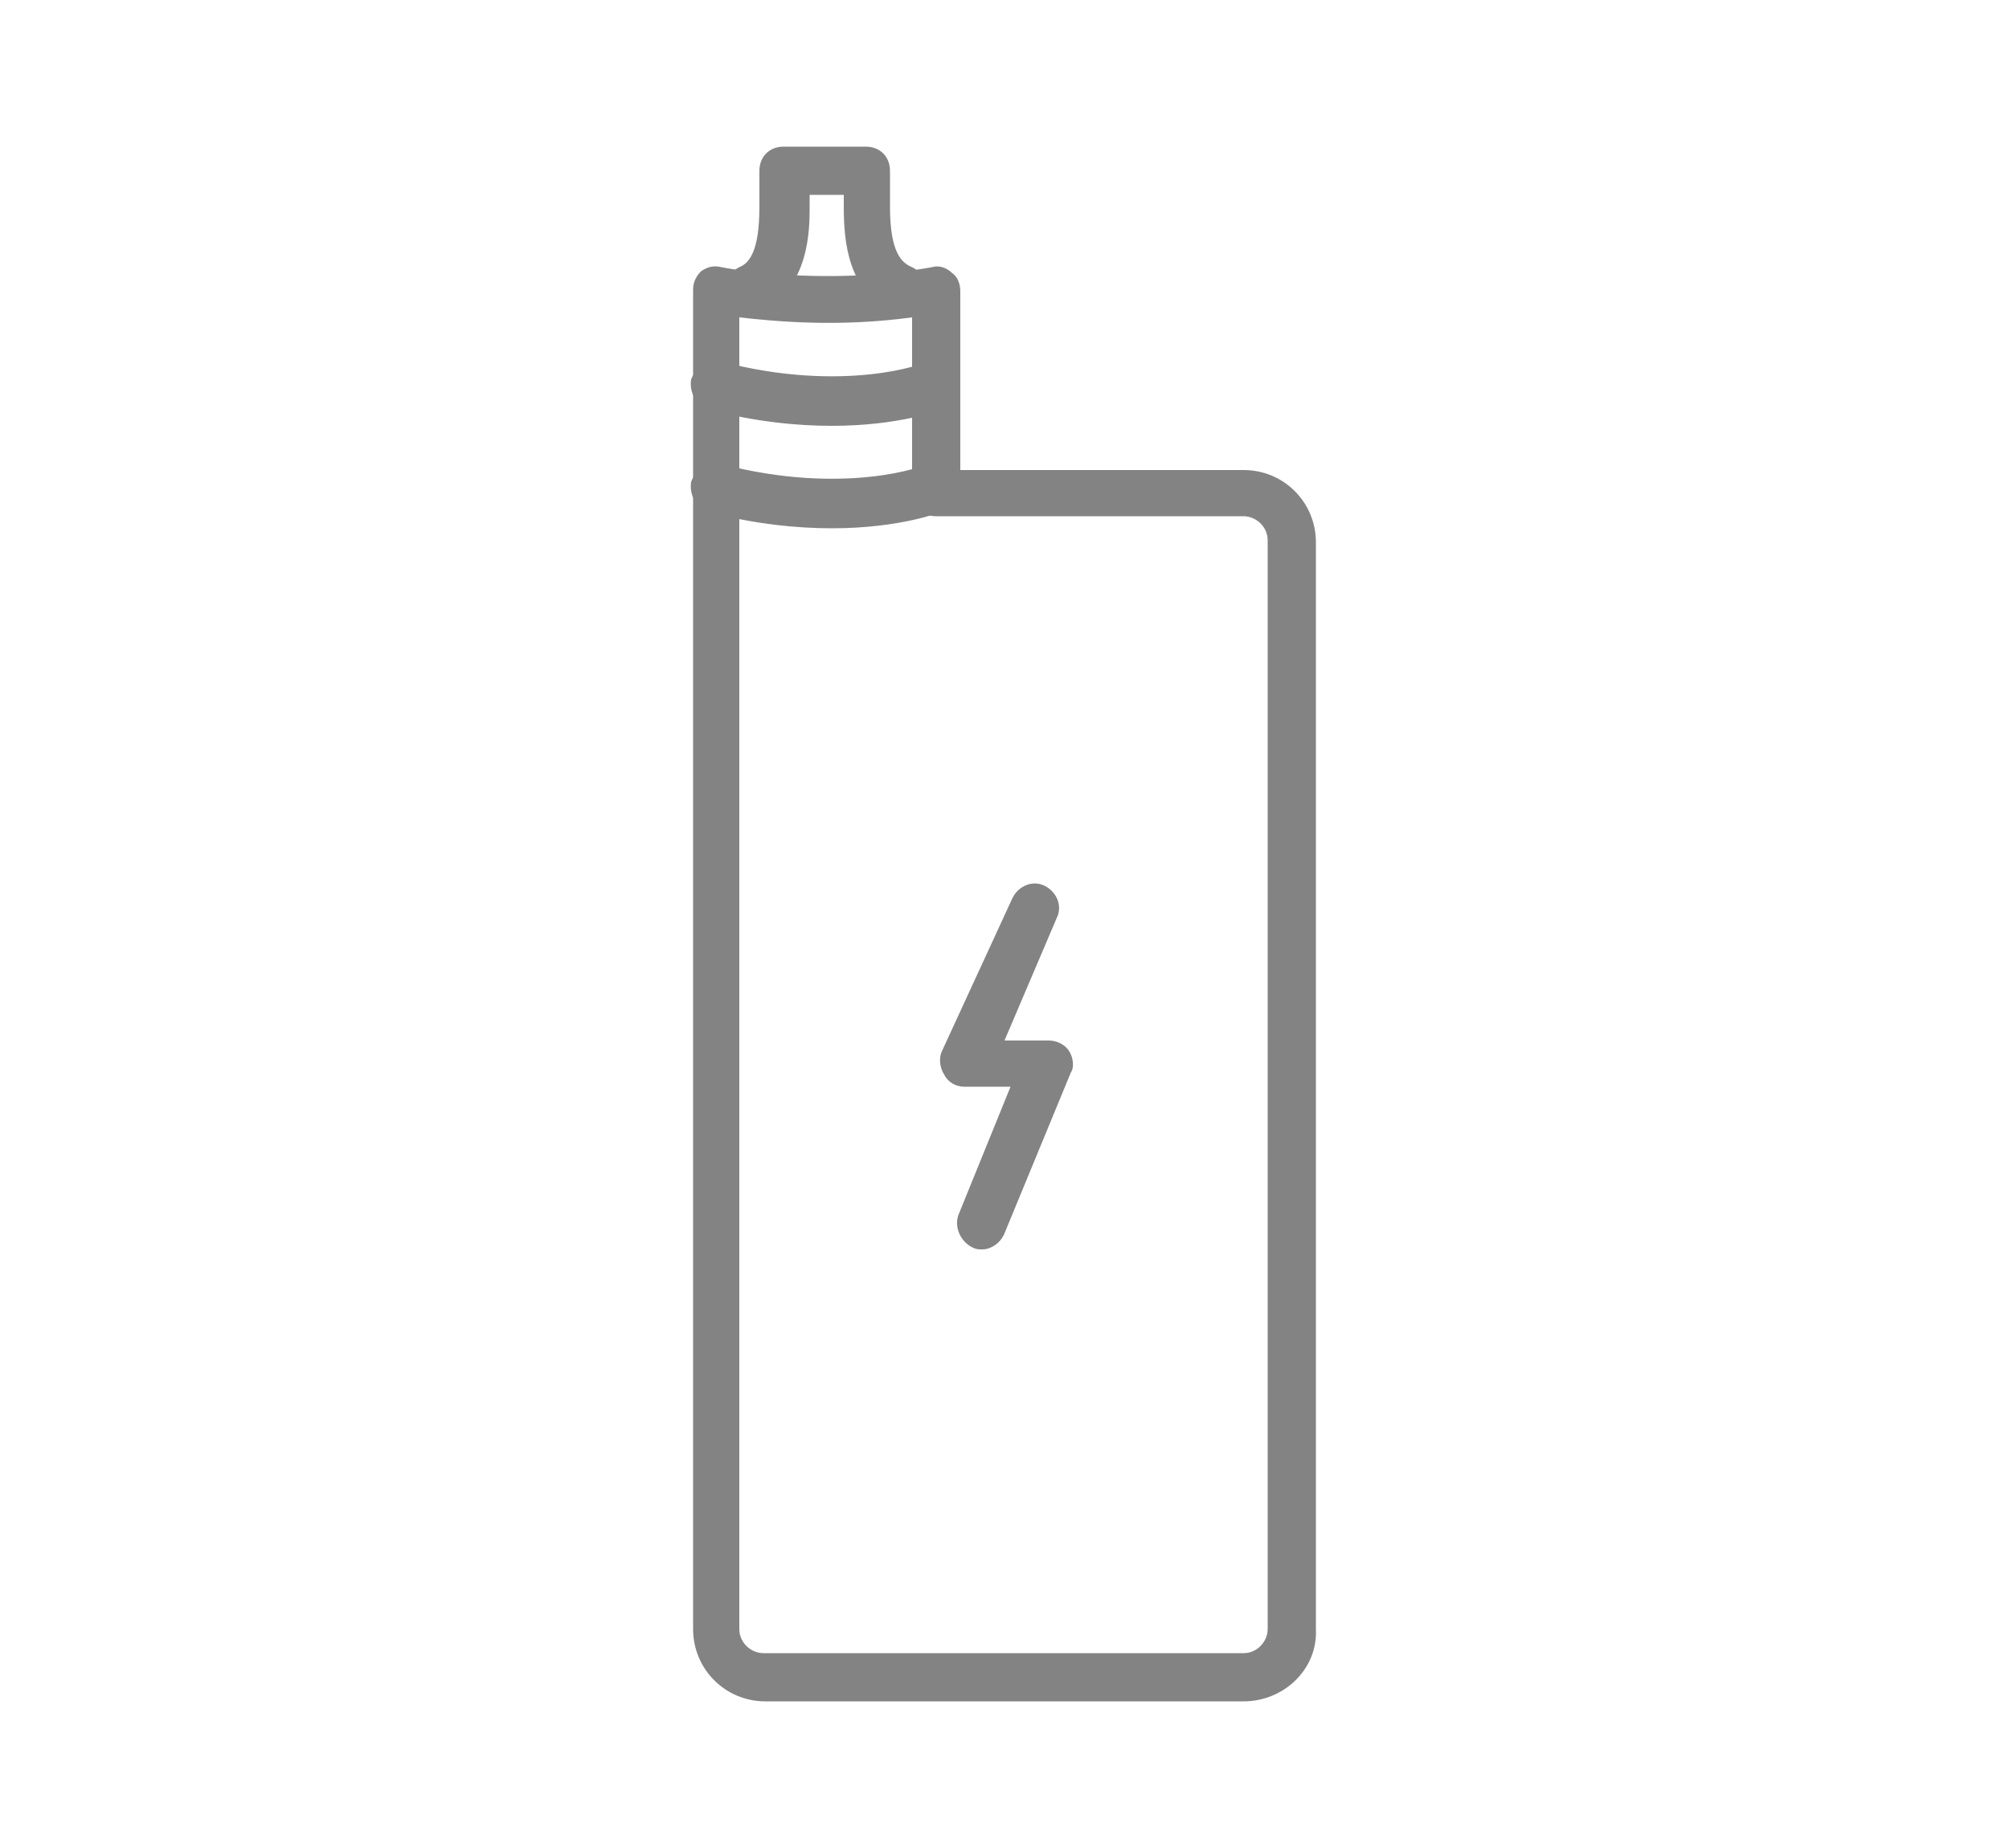 <?xml version="1.0" encoding="utf-8"?>
<!-- Generator: Adobe Illustrator 24.1.0, SVG Export Plug-In . SVG Version: 6.00 Build 0)  -->
<svg version="1.1" id="Calque_1" xmlns="http://www.w3.org/2000/svg" xmlns:xlink="http://www.w3.org/1999/xlink" x="0px" y="0px"
	 width="100px" height="92px" viewBox="0 0 100 92" style="enable-background:new 0 0 100 92;" xml:space="preserve">
<style type="text/css">
	.st0{display:none;}
	.st1{display:inline;fill:#838383;}
	.st2{fill:#838383;}
	.st3{display:inline;}
</style>
<g class="st0">
	<path class="st1" d="M50,74.2c-1.9,0-3.5-1.6-3.5-3.5v-9.4c0-1.9,1.6-3.5,3.5-3.5s3.5,1.6,3.5,3.5v9.4C53.5,72.6,51.9,74.2,50,74.2
		z M50,60.1c-0.6,0-1.1,0.5-1.1,1.1v9.4c0,0.6,0.5,1.1,1.1,1.1s1.1-0.5,1.1-1.1v-9.4C51.1,60.6,50.6,60.1,50,60.1z"/>
	<path class="st1" d="M44.9,18.5c-0.4,0-0.8-0.2-1-0.6c-0.3-0.6-0.2-1.3,0.4-1.6c1.5-0.9,2.6-3.4,2.6-6v-3c0-0.5,0.3-0.9,0.7-1.1
		c2.6-1.1,4.8,0,4.9,0c0.4,0.2,0.7,0.6,0.7,1.1v2.9c0,2.7,1.1,5.1,2.6,6c0.6,0.3,0.8,1.1,0.4,1.6c-0.3,0.6-1.1,0.8-1.6,0.4
		c-2.3-1.3-3.8-4.6-3.8-8.1V8.1c-0.4-0.1-0.9-0.1-1.5,0v2.1c0,3.5-1.5,6.7-3.7,8.1C45.3,18.4,45.1,18.5,44.9,18.5z"/>
	<path class="st1" d="M41.3,38.6c-0.5,0-1-0.3-1.1-0.8c-0.2-0.6,0.1-1.3,0.8-1.5c0.3-0.1,7.4-2.3,18.1,0c0.6,0.1,1.1,0.8,0.9,1.4
		c-0.1,0.6-0.8,1.1-1.4,0.9c-10.1-2.2-16.8-0.1-16.9,0C41.5,38.5,41.4,38.6,41.3,38.6z"/>
	<path class="st1" d="M41.3,26.3c-0.5,0-1-0.3-1.1-0.8c-0.2-0.6,0.1-1.3,0.8-1.5c0.3-0.1,7.4-2.3,18.1,0c0.6,0.1,1.1,0.8,0.9,1.4
		c-0.1,0.6-0.8,1.1-1.4,0.9c-10.1-2.2-16.8-0.1-16.9,0C41.5,26.3,41.4,26.3,41.3,26.3z"/>
	<path class="st1" d="M50.5,86.3c-2.7,0-5.9-0.3-9.5-1c-0.6-0.1-0.9-0.6-0.9-1.2v-66c0-0.5,0.3-1,0.8-1.1c0.3-0.1,7.4-2.3,18.1,0
		c0.6,0.1,0.9,0.6,0.9,1.2v66c0,0.5-0.3,1-0.8,1.1C58.9,85.3,55.7,86.3,50.5,86.3z M58.7,84.1L58.7,84.1L58.7,84.1z M42.5,83.1
		c4.8,0.9,8.7,0.9,11.3,0.6c1.7-0.2,3-0.4,3.8-0.6V19.1c-4.8-0.9-8.7-0.9-11.3-0.6c-1.7,0.2-3,0.4-3.8,0.6V83.1z"/>
	<path class="st1" d="M53,37.2c-0.7,0-1.2-0.5-1.2-1.2v-4.2c-0.4-0.1-1-0.2-1.8-0.2c-0.8,0-1.4,0.1-1.8,0.2V36
		c0,0.7-0.5,1.2-1.2,1.2c-0.7,0-1.2-0.5-1.2-1.2V31c0-0.4,0.2-0.8,0.6-1.1c0.1-0.1,1.5-0.8,3.6-0.8c2.1,0,3.4,0.7,3.6,0.8
		c0.4,0.2,0.6,0.6,0.6,1.1V36C54.2,36.7,53.7,37.2,53,37.2z"/>
	<circle class="st1" cx="50" cy="78.2" r="1.2"/>
</g>
<g class="st0">
	<path class="st1" d="M65.1,85.9H34.9c-2,0-3.7-1.6-3.7-3.7V29.7c0-2.9,1.6-5.1,4.2-6c0.1,0,0.1,0,0.2,0c0.1,0,10.3-1.8,18-2.1
		c0.7,0,1.2,0.5,1.2,1.2c0,0.7-0.5,1.2-1.2,1.2c-7.2,0.3-16.6,1.9-17.6,2.1c-2.2,0.8-2.5,2.8-2.5,3.6v52.5c0,0.7,0.6,1.3,1.3,1.3
		h30.2c0.7,0,1.3-0.6,1.3-1.3V26.5c0-0.9-0.9-1.9-2.3-1.9c-0.7,0-1.2-0.5-1.2-1.2s0.5-1.2,1.2-1.2c3,0,4.7,2.2,4.7,4.3v55.7
		C68.8,84.3,67.1,85.9,65.1,85.9z"/>
	<path class="st1" d="M42.5,80.2c-0.7,0-1.2-0.5-1.2-1.2V31.3c0-4.8,5.6-7.4,5.8-7.5c0,0,0,0,0.1,0c0.2-0.1,5.6-2.2,11.3-1.5
		c0.7,0.1,1.1,0.7,1.1,1.3c-0.1,0.7-0.7,1.1-1.3,1.1c-4.9-0.5-9.7,1.2-10.1,1.4c-0.4,0.2-4.4,2.2-4.4,5.3V79
		C43.7,79.7,43.2,80.2,42.5,80.2z"/>
	<path class="st1" d="M64,24.6c-0.7,0-1.2-0.5-1.2-1.2v-9.4h-8v8.7c0,0.7-0.5,1.2-1.2,1.2c-0.7,0-1.2-0.5-1.2-1.2v-9.9
		c0-0.7,0.5-1.2,1.2-1.2H64c0.7,0,1.2,0.5,1.2,1.2v10.6C65.2,24.1,64.7,24.6,64,24.6z"/>
	<path class="st1" d="M55.3,14.1c-0.4,0-0.9-0.2-1.1-0.7c-0.3-0.6,0-1.3,0.6-1.6c0.5-0.2,0.9-0.7,0.9-2.8V7.3c0-0.7,0.5-1.2,1.2-1.2
		h3.9c0.7,0,1.2,0.5,1.2,1.2v1.7c0,2.1,0.5,2.6,1,2.8c0.6,0.3,0.9,1,0.6,1.6c-0.3,0.6-1,0.9-1.6,0.6c-2.1-1-2.3-3.3-2.3-5V8.5h-1.5
		V9c0,1.1,0,3.9-2.3,5C55.6,14,55.4,14.1,55.3,14.1z"/>
	<circle class="st1" cx="36.2" cy="33.3" r="1.2"/>
	<ellipse transform="matrix(0.16 -0.987 0.987 0.16 -44.761 99.772)" class="st1" cx="36.2" cy="76.2" rx="1.2" ry="1.2"/>
	<path class="st1" d="M36.2,71.4c-0.7,0-1.2-0.5-1.2-1.2V57.1c0-0.7,0.5-1.2,1.2-1.2s1.2,0.5,1.2,1.2v13.2
		C37.4,70.9,36.9,71.4,36.2,71.4z"/>
</g>
<g class="st0">
	<path class="st1" d="M56.4,84.8H43.9c-1.2,0-2.3-0.5-3.1-1.4c-3.4-3.7-5.3-8.5-5.3-13.5V30.7c0-5.4,2.3-10.7,6.2-14.4
		c0,0,0,0,0.1-0.1c1.1-0.9,2.5-1.4,4-1.4c0,0,0,0,0,0l9,0.1c1.4,0,2.8,0.5,3.9,1.4c0,0,0,0,0,0c0,0,0.1,0,0.1,0.1
		c3.7,3.7,5.8,8.7,5.8,14v40.1c0,4.7-1.7,9.3-4.8,12.9C58.9,84.3,57.7,84.8,56.4,84.8z M43.3,18c-3.5,3.3-5.4,7.9-5.4,12.6V70
		c0,4.4,1.6,8.6,4.6,11.8c0.4,0.4,0.9,0.6,1.4,0.6h12.6c0.6,0,1.1-0.3,1.5-0.7c2.7-3.2,4.2-7.2,4.2-11.3V30.3c0-4.6-1.8-9-5.1-12.3
		c-0.7-0.5-1.5-0.8-2.4-0.8l-9-0.1c0,0,0,0,0,0C44.8,17.2,44,17.5,43.3,18z"/>
	<path class="st1" d="M57.8,70.3c-0.7,0-1.2-0.5-1.2-1.2V26.6c0-1.9-0.7-3.6-2-4.9c-0.5-0.5-0.5-1.2,0-1.7c0.5-0.5,1.2-0.5,1.7,0
		c1.8,1.8,2.7,4.1,2.7,6.6v42.6C59,69.8,58.4,70.3,57.8,70.3z"/>
	<circle class="st1" cx="47" cy="75.4" r="1.3"/>
	<circle class="st1" cx="47" cy="69.1" r="1.3"/>
	<path class="st1" d="M45.1,54.2c-0.2,0-0.3,0-0.5-0.1c-0.6-0.3-0.9-1-0.7-1.6l2.5-5.9h-2c-0.4,0-0.8-0.2-1-0.6
		c-0.2-0.3-0.3-0.8-0.1-1.2l3.3-7.2c0.3-0.6,1-0.9,1.6-0.6c0.6,0.3,0.9,1,0.6,1.6l-2.5,5.5h2c0.4,0,0.8,0.2,1,0.5
		c0.2,0.3,0.3,0.8,0.1,1.1l-3.1,7.6C46,53.9,45.6,54.2,45.1,54.2z"/>
	<path class="st1" d="M53.9,17.2c-0.7,0-1.2-0.5-1.2-1.2V9.9c0-0.2-0.1-0.3-0.3-0.3h-4.5c-0.2,0-0.3,0.1-0.3,0.3V16
		c0,0.7-0.5,1.2-1.2,1.2s-1.2-0.5-1.2-1.2V9.9c0-1.5,1.2-2.7,2.7-2.7h4.5c1.5,0,2.7,1.2,2.7,2.7V16C55.1,16.6,54.6,17.2,53.9,17.2z"
		/>
</g>
<g>
	<path class="st2" d="M61.9,84.7H38.1c-2,0-3.6-1.6-3.6-3.6V14.4c0-0.4,0.2-0.7,0.4-0.9c0.3-0.2,0.6-0.3,1-0.2c0,0,4.9,1,10.5,0
		c0.3-0.1,0.7,0,1,0.3c0.3,0.2,0.4,0.6,0.4,0.9v8.9h14.1c2,0,3.6,1.6,3.6,3.6v54.1C65.6,83.1,63.9,84.7,61.9,84.7z M36.8,15.8v65.3
		c0,0.7,0.6,1.2,1.2,1.2h23.9c0.7,0,1.2-0.6,1.2-1.2V26.9c0-0.7-0.6-1.2-1.2-1.2H46.6c-0.7,0-1.2-0.5-1.2-1.2v-8.7
		C41.7,16.3,38.6,16,36.8,15.8z"/>
	<path class="st2" d="M37.3,15.6c-0.4,0-0.9-0.2-1.1-0.7c-0.3-0.6,0-1.3,0.6-1.6c0.5-0.2,1-0.8,1-3V8.5c0-0.7,0.5-1.2,1.2-1.2h4.1
		c0.7,0,1.2,0.5,1.2,1.2v1.8c0,2.3,0.6,2.8,1.1,3c0.6,0.3,0.9,1,0.6,1.6c-0.3,0.6-1,0.9-1.6,0.6c-2.2-1-2.4-3.5-2.4-5.2V9.7h-1.7
		v0.6c0,1.1,0,4-2.4,5.2C37.7,15.6,37.5,15.6,37.3,15.6z"/>
	<path class="st2" d="M41.4,26.3c-1.7,0-3.8-0.2-6.1-0.8c-0.6-0.2-1-0.8-0.9-1.5c0.2-0.6,0.8-1,1.5-0.9c6.1,1.6,10.2,0.1,10.2,0
		c0.6-0.2,1.3,0.1,1.6,0.7c0.2,0.6-0.1,1.3-0.7,1.6C46.9,25.5,44.8,26.3,41.4,26.3z"/>
	<path class="st2" d="M41.4,21.2c-1.7,0-3.8-0.2-6.1-0.8c-0.6-0.2-1-0.8-0.9-1.5c0.2-0.6,0.8-1,1.5-0.9c6.1,1.6,10.2,0.1,10.2,0
		c0.6-0.2,1.3,0.1,1.6,0.7c0.2,0.6-0.1,1.3-0.7,1.6C46.9,20.4,44.8,21.2,41.4,21.2z"/>
	<path class="st2" d="M48.9,62.2c-0.2,0-0.3,0-0.5-0.1c-0.6-0.3-0.9-1-0.7-1.6l2.6-6.4h-2.3c-0.4,0-0.8-0.2-1-0.6
		c-0.2-0.3-0.3-0.8-0.1-1.2l3.5-7.6c0.3-0.6,1-0.9,1.6-0.6c0.6,0.3,0.9,1,0.6,1.6L50,51.8h2.2c0.4,0,0.8,0.2,1,0.5
		c0.2,0.3,0.3,0.8,0.1,1.1l-3.3,8C49.8,61.9,49.3,62.2,48.9,62.2z"/>
</g>
<g class="st0">
	<g class="st3">
		<path class="st2" d="M41.7,72.7c-0.5,0-1-0.3-1.1-0.8c-0.1-0.2-1.3-4.5,0-10.9c0.1-0.7,0.8-1.1,1.4-0.9c0.7,0.1,1.1,0.8,0.9,1.4
			c-1.2,5.7,0,9.6,0,9.7c0.2,0.6-0.2,1.3-0.8,1.5C42,72.7,41.8,72.7,41.7,72.7z"/>
		<path class="st2" d="M86.7,73H30c-0.5,0-0.9-0.3-1.1-0.7c-0.1-0.2-2.3-4.9-0.1-11.5c0.2-0.5,0.6-0.8,1.1-0.8h56.6
			c0.3,0,0.6,0.1,0.8,0.3c0.2,0.2,1.9,2,1.9,6.1c0,4.2-1.7,6-1.9,6.1C87.3,72.9,87,73,86.7,73z M30.9,70.6h55.2
			c0.4-0.6,0.9-1.9,0.9-4.1c0-2.2-0.6-3.5-0.9-4.1H30.9C29.8,66.3,30.4,69.3,30.9,70.6z"/>
		<path class="st2" d="M29.1,71.5H22c-0.4,0-0.8-0.2-1-0.5c-0.1-0.2-2.5-3.8-0.1-8.7c0.2-0.4,0.6-0.7,1.1-0.7h7.1
			c0.7,0,1.2,0.5,1.2,1.2s-0.5,1.2-1.2,1.2h-6.3c-0.9,2.4-0.4,4.3-0.1,5.1h6.4c0.7,0,1.2,0.5,1.2,1.2S29.8,71.5,29.1,71.5z"/>
		<path class="st2" d="M21.5,70.7c-0.3,0-0.5-0.1-0.7-0.2l-0.1-0.1c-1.3-1-1.4-1.1-5-1.1h-4c-0.7,0-1.2-0.5-1.2-1.2v-3.3
			c0-0.7,0.5-1.2,1.2-1.2h3.9c3.6,0,3.8-0.1,5.1-1.1l0,0c0.5-0.4,1.3-0.3,1.7,0.2c0.4,0.5,0.3,1.3-0.2,1.7l0,0
			c-1.8,1.4-2.5,1.6-6.6,1.6H13V67h2.8c4,0,4.7,0.2,6.4,1.6l0.1,0.1c0.5,0.4,0.6,1.2,0.2,1.7C22.3,70.6,21.9,70.7,21.5,70.7z"/>
		<path class="st2" d="M64.4,69.7c-0.2,0-0.3,0-0.5-0.1l-4.8-2c-0.6-0.3-0.9-1-0.7-1.6c0.3-0.6,1-0.9,1.6-0.7l3.1,1.3v-2.3
			c0-0.4,0.2-0.8,0.6-1c0.3-0.2,0.8-0.2,1.2-0.1l4.5,2.2c0.6,0.3,0.9,1,0.6,1.6c-0.3,0.6-1,0.9-1.6,0.6l-2.8-1.3v2.2
			c0,0.4-0.2,0.8-0.5,1C64.8,69.7,64.6,69.7,64.4,69.7z"/>
	</g>
	<g class="st3">
		<path class="st2" d="M62.9,48.8c-5.3,0-9.6-4.3-9.6-9.6c0-1.9,0.6-3.8,1.6-5.3c0.4-0.6,1.1-0.7,1.7-0.3c0.6,0.4,0.7,1.1,0.3,1.7
			c-0.8,1.2-1.2,2.6-1.2,4c0,4,3.2,7.2,7.2,7.2c1.7,0,3.4-0.6,4.7-1.7c0.5-0.4,1.3-0.4,1.7,0.1c0.4,0.5,0.4,1.3-0.1,1.7
			C67.4,47.9,65.2,48.8,62.9,48.8z"/>
		<path class="st2" d="M81.5,58.3c-0.7,0-1.2-0.5-1.2-1.2c0-3.6-2.9-6.6-6.6-6.6c-0.7,0-1.2-0.5-1.2-1.2c0-0.7,0.5-1.2,1.2-1.2
			c4.9,0,9,4,9,9C82.7,57.7,82.2,58.3,81.5,58.3z"/>
		<path class="st2" d="M86.3,58.3c-0.2,0-0.5-0.1-0.7-0.2c-0.5-0.4-0.7-1.1-0.3-1.7c1-1.4,1.5-3.1,1.2-4.9c-0.3-1.7-1.2-3.3-2.6-4.3
			c-0.5-0.4-0.7-1.1-0.3-1.7c0.4-0.5,1.1-0.7,1.7-0.3c1.9,1.4,3.2,3.5,3.6,5.9c0.4,2.4-0.2,4.7-1.6,6.7
			C87.1,58.1,86.7,58.3,86.3,58.3z"/>
		<path class="st2" d="M73.7,50.5c-3.6,0-6.6-3-6.6-6.6c0-0.7,0.5-1.2,1.2-1.2c0.7,0,1.2,0.5,1.2,1.2c0,2.3,1.9,4.2,4.2,4.2
			c1.3,0,2.5-0.6,3.3-1.6c0.4-0.5,1.2-0.6,1.7-0.2c0.5,0.4,0.6,1.2,0.2,1.7C77.6,49.6,75.8,50.5,73.7,50.5z"/>
		<path class="st2" d="M53.5,41.8c-7.7,0-13.9-6.2-13.9-13.9c0-3.1,1-6,2.9-8.4c0.4-0.5,1.2-0.6,1.7-0.2c0.5,0.4,0.6,1.2,0.2,1.7
			c-1.5,2-2.4,4.4-2.4,7c0,6.3,5.2,11.5,11.5,11.5c0.7,0,1.2,0.5,1.2,1.2S54.1,41.8,53.5,41.8z"/>
		<path class="st2" d="M80.9,38.3c-0.2,0-0.5-0.1-0.7-0.2c-0.6-0.4-0.7-1.1-0.3-1.7c1.1-1.6,1.6-3.5,1.6-5.4c0-5.3-4.3-9.6-9.6-9.6
			c-0.7,0-1.2-0.5-1.2-1.2s0.5-1.2,1.2-1.2c6.6,0,12,5.4,12,12c0,2.4-0.7,4.7-2.1,6.7C81.7,38.1,81.3,38.3,80.9,38.3z"/>
		<path class="st2" d="M82.4,47.6c-0.7,0-1.2-0.5-1.2-1.2c0-0.7,0.5-1.2,1.2-1.2c2.5,0,4.6-2.1,4.6-4.6c0-2.5-2.1-4.6-4.6-4.6
			c-0.7,0-1.2-0.5-1.2-1.2s0.5-1.2,1.2-1.2c3.9,0,7,3.1,7,7S86.2,47.6,82.4,47.6z"/>
	</g>
</g>
</svg>
